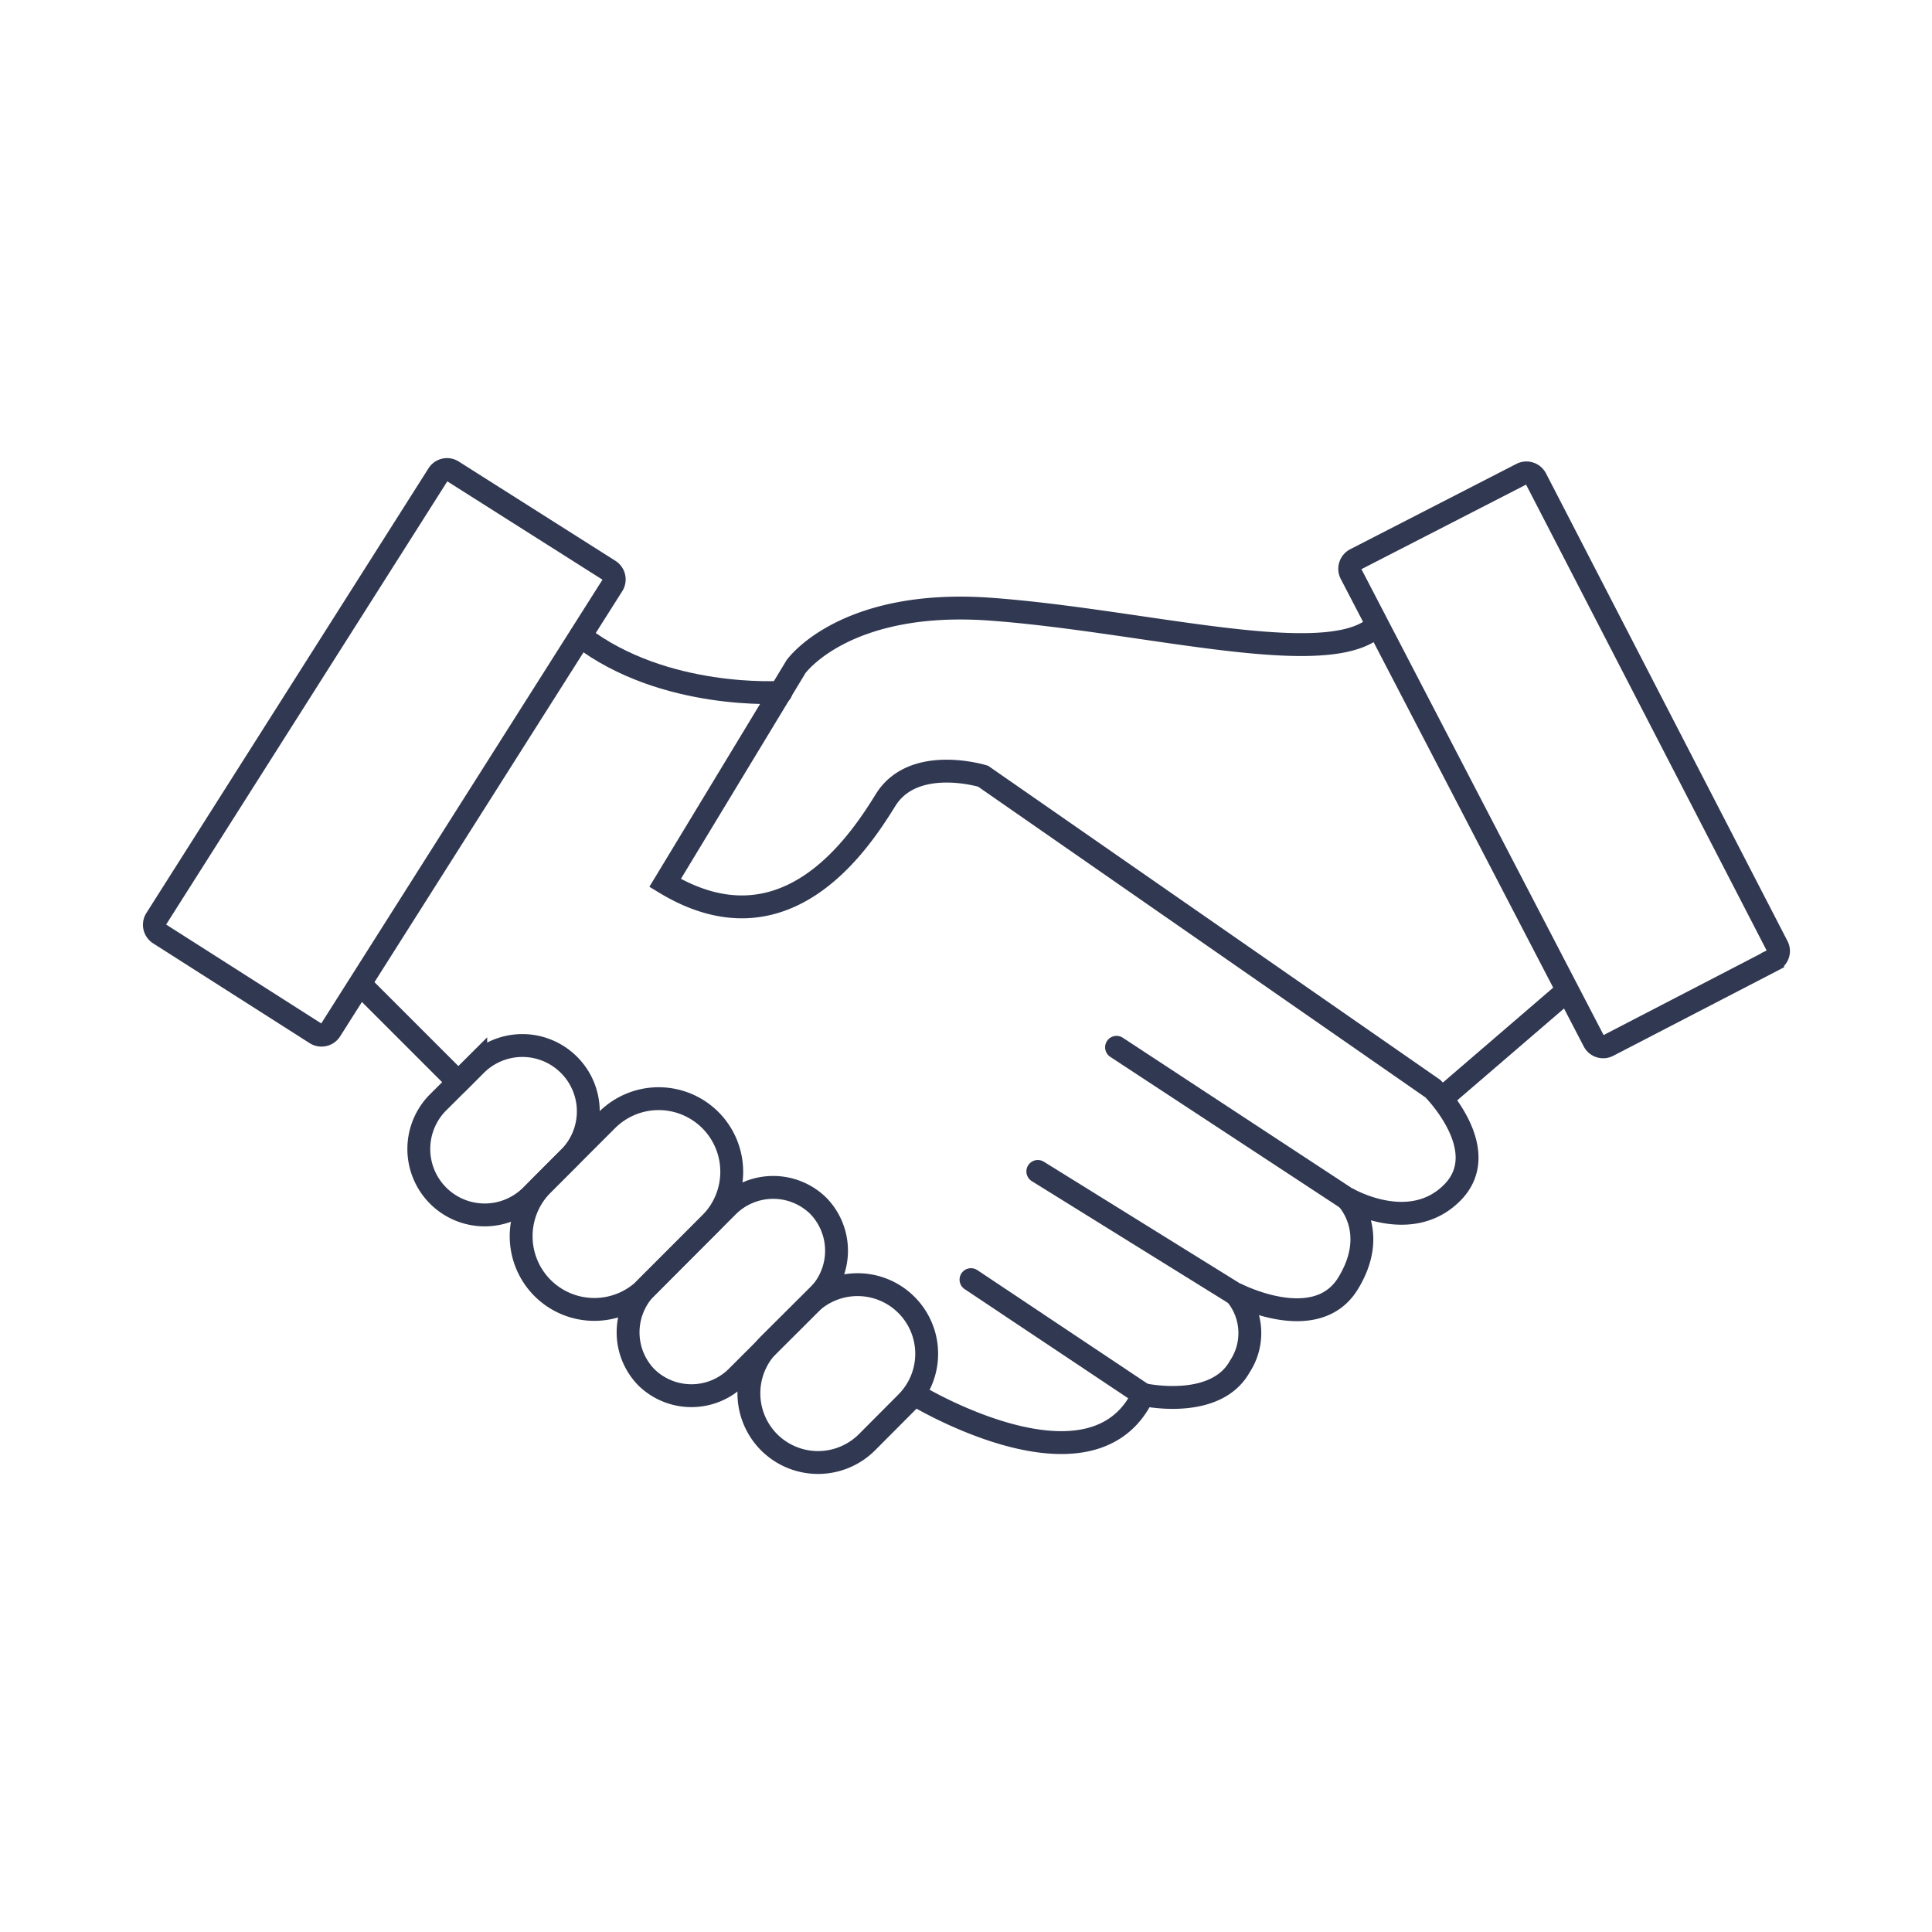 <svg xmlns="http://www.w3.org/2000/svg" width="120" height="120" viewBox="0 0 120 120"><defs><style>.a,.b{fill:none;}.a{opacity:0.25;}.b{stroke:#313851;stroke-linecap:round;stroke-width:1.42px;}</style></defs><rect class="a" width="120" height="120"/><line class="b" x1="22.4" y1="61.15" x2="28.21" y2="66.96"/><path class="b" d="M56.83,86.62s11,6.71,14.18,0c0,0,4.48,1,6-1.75a3.76,3.76,0,0,0-.29-4.52s5,2.62,7-.62-.08-5.31-.08-5.31,3.9,2.32,6.55-.33S89,67.62,89,67.62L61.06,48.21S56.74,46.88,55,49.7s-6.3,9.62-13.69,5.14l8.13-13.43s3-4.24,12.11-3.57S81.38,41.41,85,39.25"/><line class="b" x1="89.59" y1="68.2" x2="97.31" y2="61.56"/><line class="b" x1="83.62" y1="74.42" x2="69.35" y2="65.05"/><line class="b" x1="76.69" y1="80.35" x2="64.46" y2="72.76"/><line class="b" x1="71.01" y1="86.62" x2="60.31" y2="79.48"/><path class="b" d="M33,74.26a4.09,4.09,0,0,1-5.79,0h0a4.1,4.1,0,0,1,0-5.79l2.34-2.33a4.09,4.09,0,0,1,5.79,0h0a4.08,4.08,0,0,1,0,5.78Z"/><path class="b" d="M53.85,89.58a4.3,4.3,0,0,1-6.08,0h0a4.31,4.31,0,0,1,0-6.08l2.46-2.45a4.29,4.29,0,0,1,6.07,0h0a4.29,4.29,0,0,1,0,6.07Z"/><path class="b" d="M40.13,80a4.55,4.55,0,0,1-6.43,0h0a4.55,4.55,0,0,1,0-6.43l4-4a4.54,4.54,0,0,1,6.42,0h0a4.54,4.54,0,0,1,0,6.42Z"/><path class="b" d="M45.74,85.55a4,4,0,0,1-5.59,0h0a4,4,0,0,1,0-5.59l5.08-5.07a4,4,0,0,1,5.59,0h0a4,4,0,0,1,0,5.59Z"/><path class="b" d="M20.52,64a.66.66,0,0,1-.91.19L9.9,58a.66.66,0,0,1-.21-.91L27.22,29.46a.65.65,0,0,1,.9-.19l9.72,6.16a.66.66,0,0,1,.21.91Z"/><path class="b" d="M99,64.67a.65.65,0,0,0,.89.27l10.21-5.29a.64.64,0,0,0,.29-.88l-15-29.05a.66.66,0,0,0-.89-.27L84.2,34.74a.66.66,0,0,0-.3.88Z"/><path class="b" d="M48.5,43s-7.25.5-12.44-3.49"/></svg>